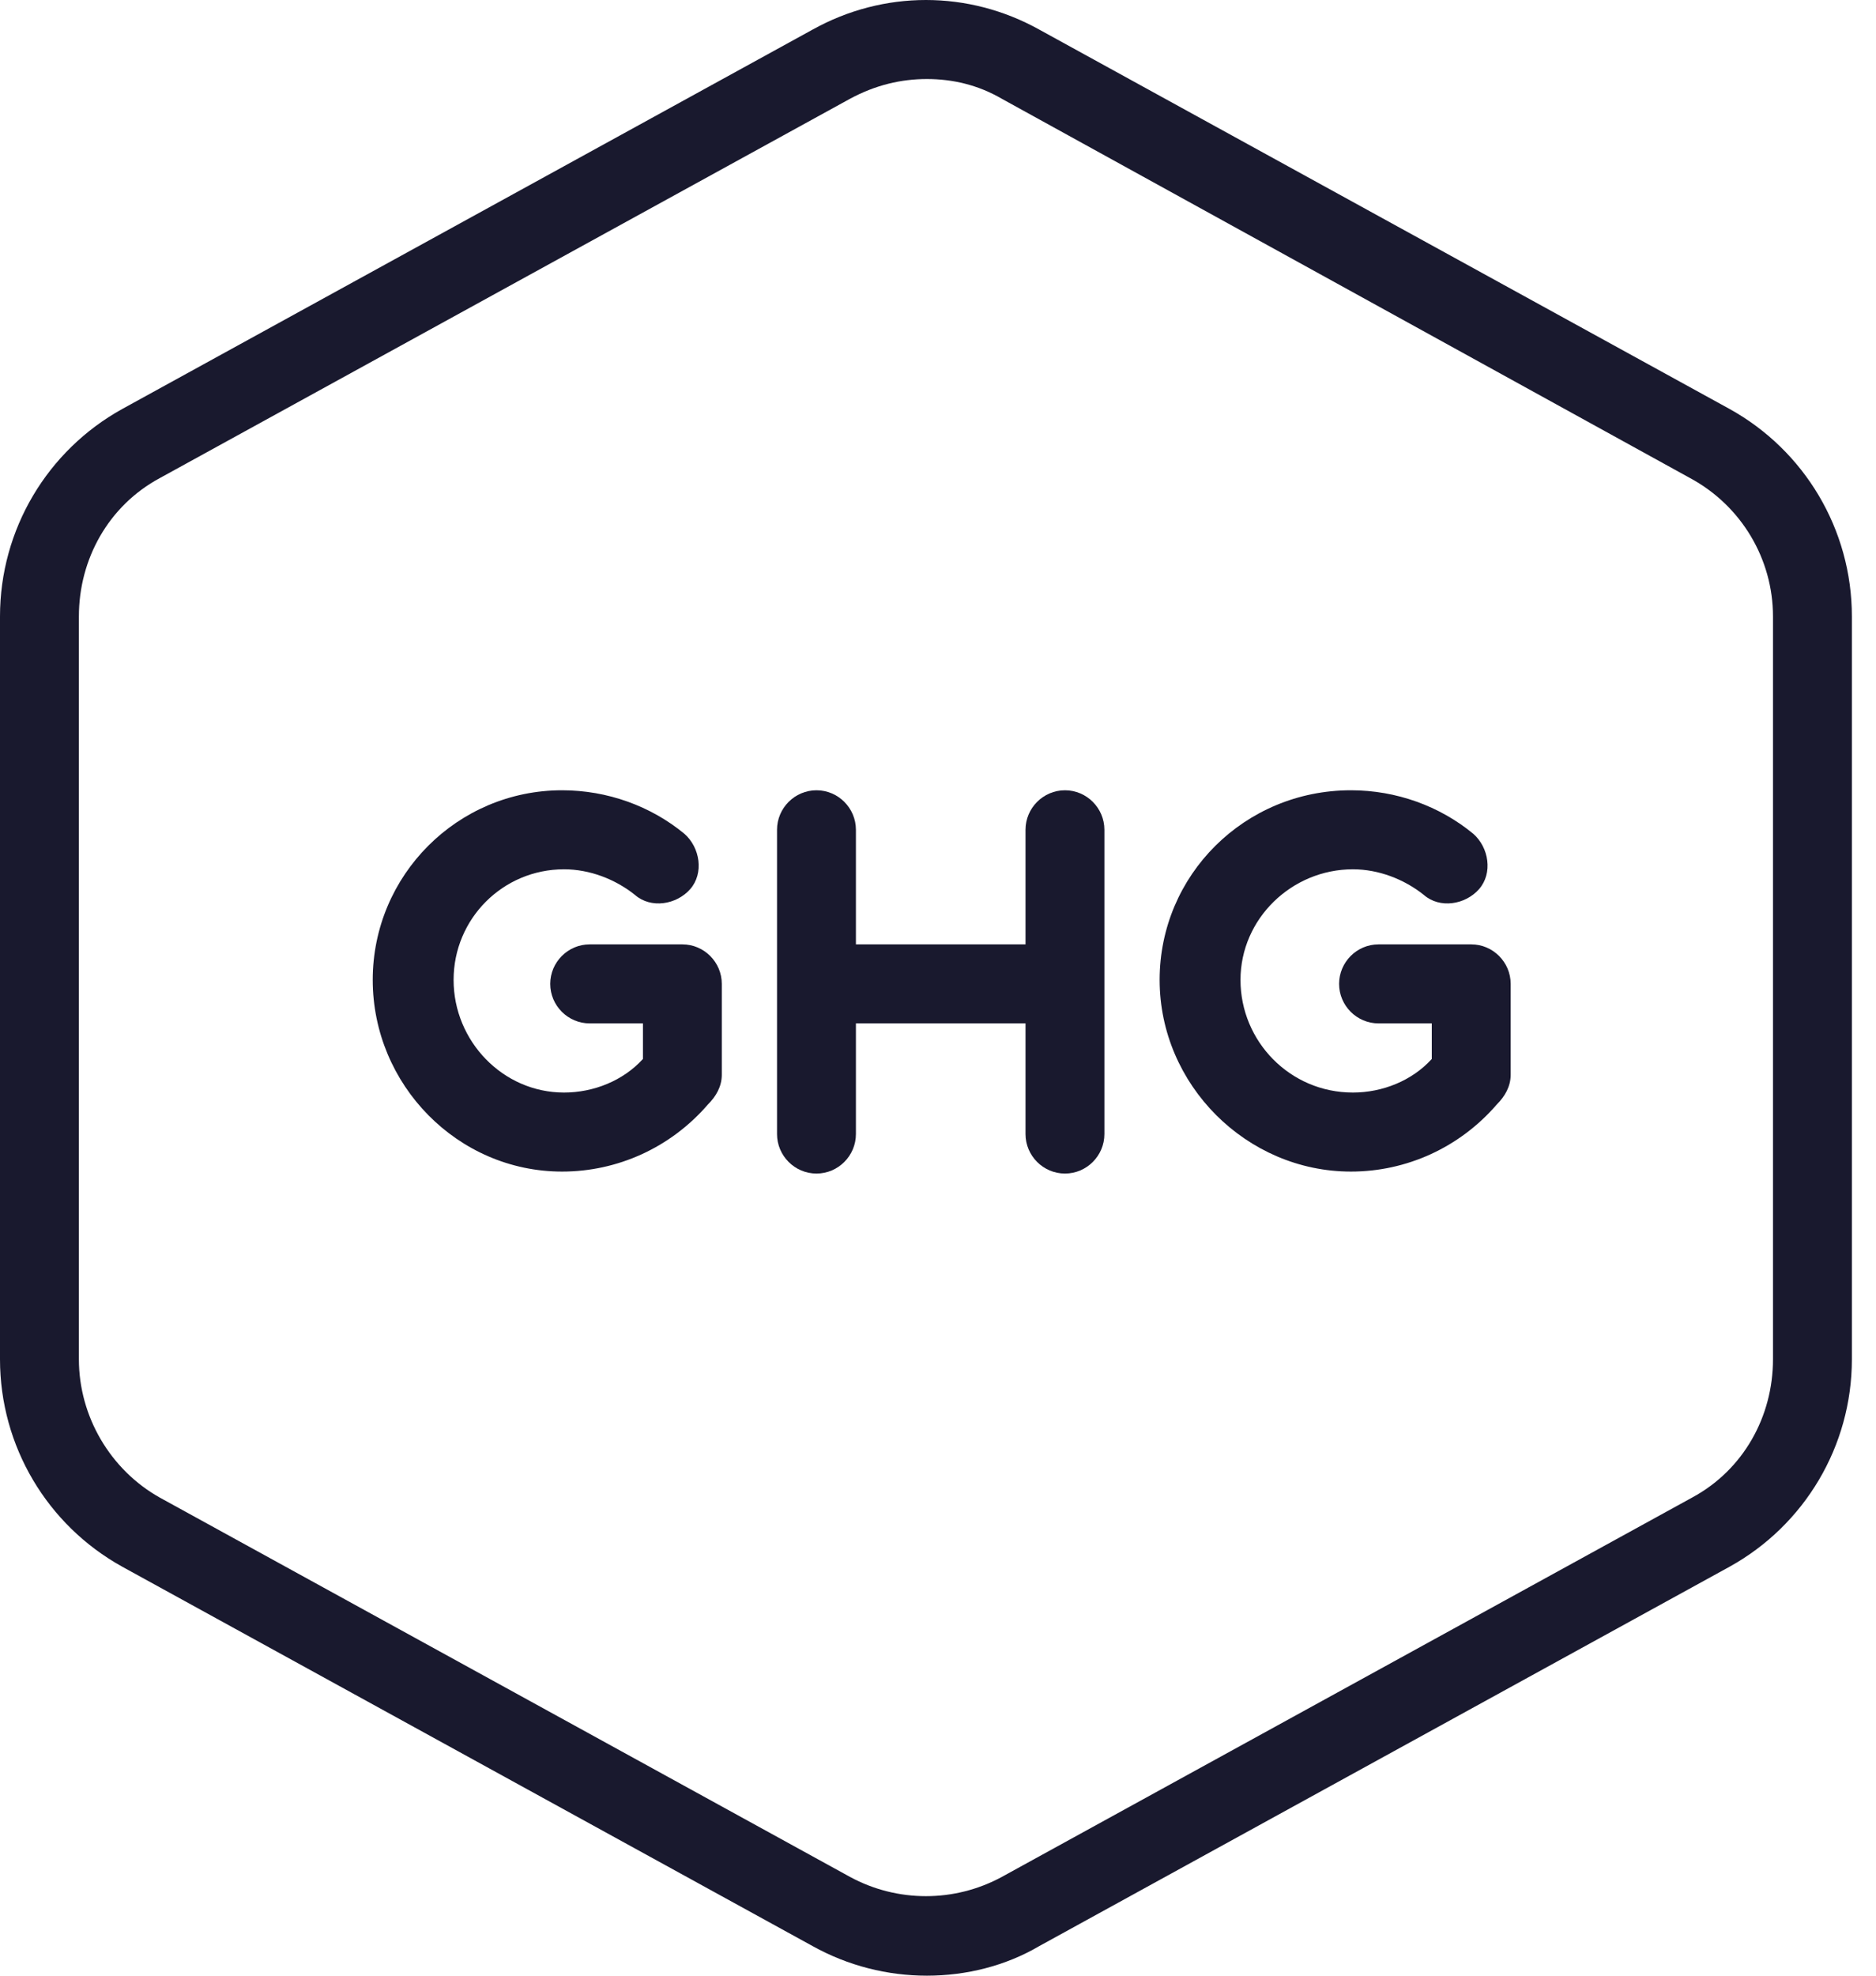 <?xml version="1.0" encoding="UTF-8"?>
<svg xmlns="http://www.w3.org/2000/svg" width="57" height="60" viewBox="0 0 57 60" fill="none">
  <g clip-path="url(#clip0_646_30)">
    <path d="M52.551 12.42L31.579 0.9C29.422 -0.3 26.845 -0.3 24.688 0.9L3.715 12.42C1.438 13.68 0 16.08 0 18.72V41.28C0 43.92 1.438 46.32 3.715 47.58L24.688 59.1C25.766 59.7 26.965 60 28.163 60C29.362 60 30.56 59.7 31.579 59.1L52.551 47.58C54.828 46.32 56.267 43.92 56.267 41.28V18.72C56.267 16.08 54.828 13.68 52.551 12.42ZM53.87 41.28C53.87 43.02 52.971 44.64 51.413 45.48L30.44 57C29.002 57.78 27.265 57.78 25.826 57L4.854 45.48C3.356 44.64 2.397 43.02 2.397 41.28V18.72C2.397 16.98 3.296 15.36 4.854 14.52L25.826 3C26.605 2.58 27.384 2.4 28.163 2.4C28.942 2.4 29.721 2.58 30.44 3L51.353 14.52C52.911 15.36 53.87 16.98 53.87 18.72V41.28Z" fill="#19192E"></path>
    <path d="M32.358 24C31.699 24 31.159 24.54 31.159 25.2V28.68H26.006V25.2C26.006 24.54 25.467 24 24.808 24C24.149 24 23.609 24.54 23.609 25.2V34.44C23.609 35.1 24.149 35.64 24.808 35.64C25.467 35.64 26.006 35.1 26.006 34.44V31.08H31.159V34.44C31.159 35.1 31.699 35.64 32.358 35.64C33.017 35.64 33.556 35.1 33.556 34.44V25.2C33.556 24.54 33.017 24 32.358 24Z" fill="#19192E"></path>
    <path d="M20.733 28.68H17.917C17.258 28.68 16.718 29.22 16.718 29.88C16.718 30.54 17.258 31.08 17.917 31.08H19.535V32.16C18.935 32.82 18.036 33.18 17.138 33.18C15.28 33.18 13.782 31.62 13.782 29.76C13.782 27.9 15.28 26.4 17.138 26.4C17.917 26.4 18.696 26.7 19.295 27.18C19.774 27.599 20.553 27.48 20.973 27C21.392 26.519 21.272 25.739 20.793 25.32C19.774 24.48 18.456 24 17.078 24C13.902 24 11.325 26.579 11.325 29.759C11.325 32.94 13.902 35.58 17.078 35.58C18.756 35.58 20.373 34.859 21.512 33.539C21.752 33.3 21.931 32.999 21.931 32.639V29.88C21.931 29.22 21.392 28.68 20.733 28.68V28.68Z" fill="#19192E"></path>
    <path d="M44.702 28.68H41.886C41.226 28.68 40.687 29.22 40.687 29.88C40.687 30.54 41.226 31.08 41.886 31.08H43.503V32.16C42.904 32.82 42.005 33.18 41.106 33.18C39.189 33.18 37.691 31.62 37.691 29.76C37.691 27.9 39.249 26.4 41.106 26.4C41.886 26.4 42.664 26.7 43.264 27.18C43.743 27.599 44.522 27.48 44.941 27C45.361 26.519 45.241 25.739 44.762 25.32C43.743 24.48 42.425 24 41.047 24C37.811 24 35.234 26.579 35.234 29.759C35.234 32.94 37.871 35.58 41.047 35.58C42.724 35.58 44.342 34.859 45.481 33.539C45.721 33.3 45.9 32.999 45.9 32.639V29.88C45.9 29.22 45.361 28.68 44.702 28.68V28.68Z" fill="#19192E"></path>
  </g>
  <defs>
    <clipPath id="clip0_646_30">
      <rect width="56.267" height="60" fill="white"></rect>
    </clipPath>
  </defs>
</svg>
